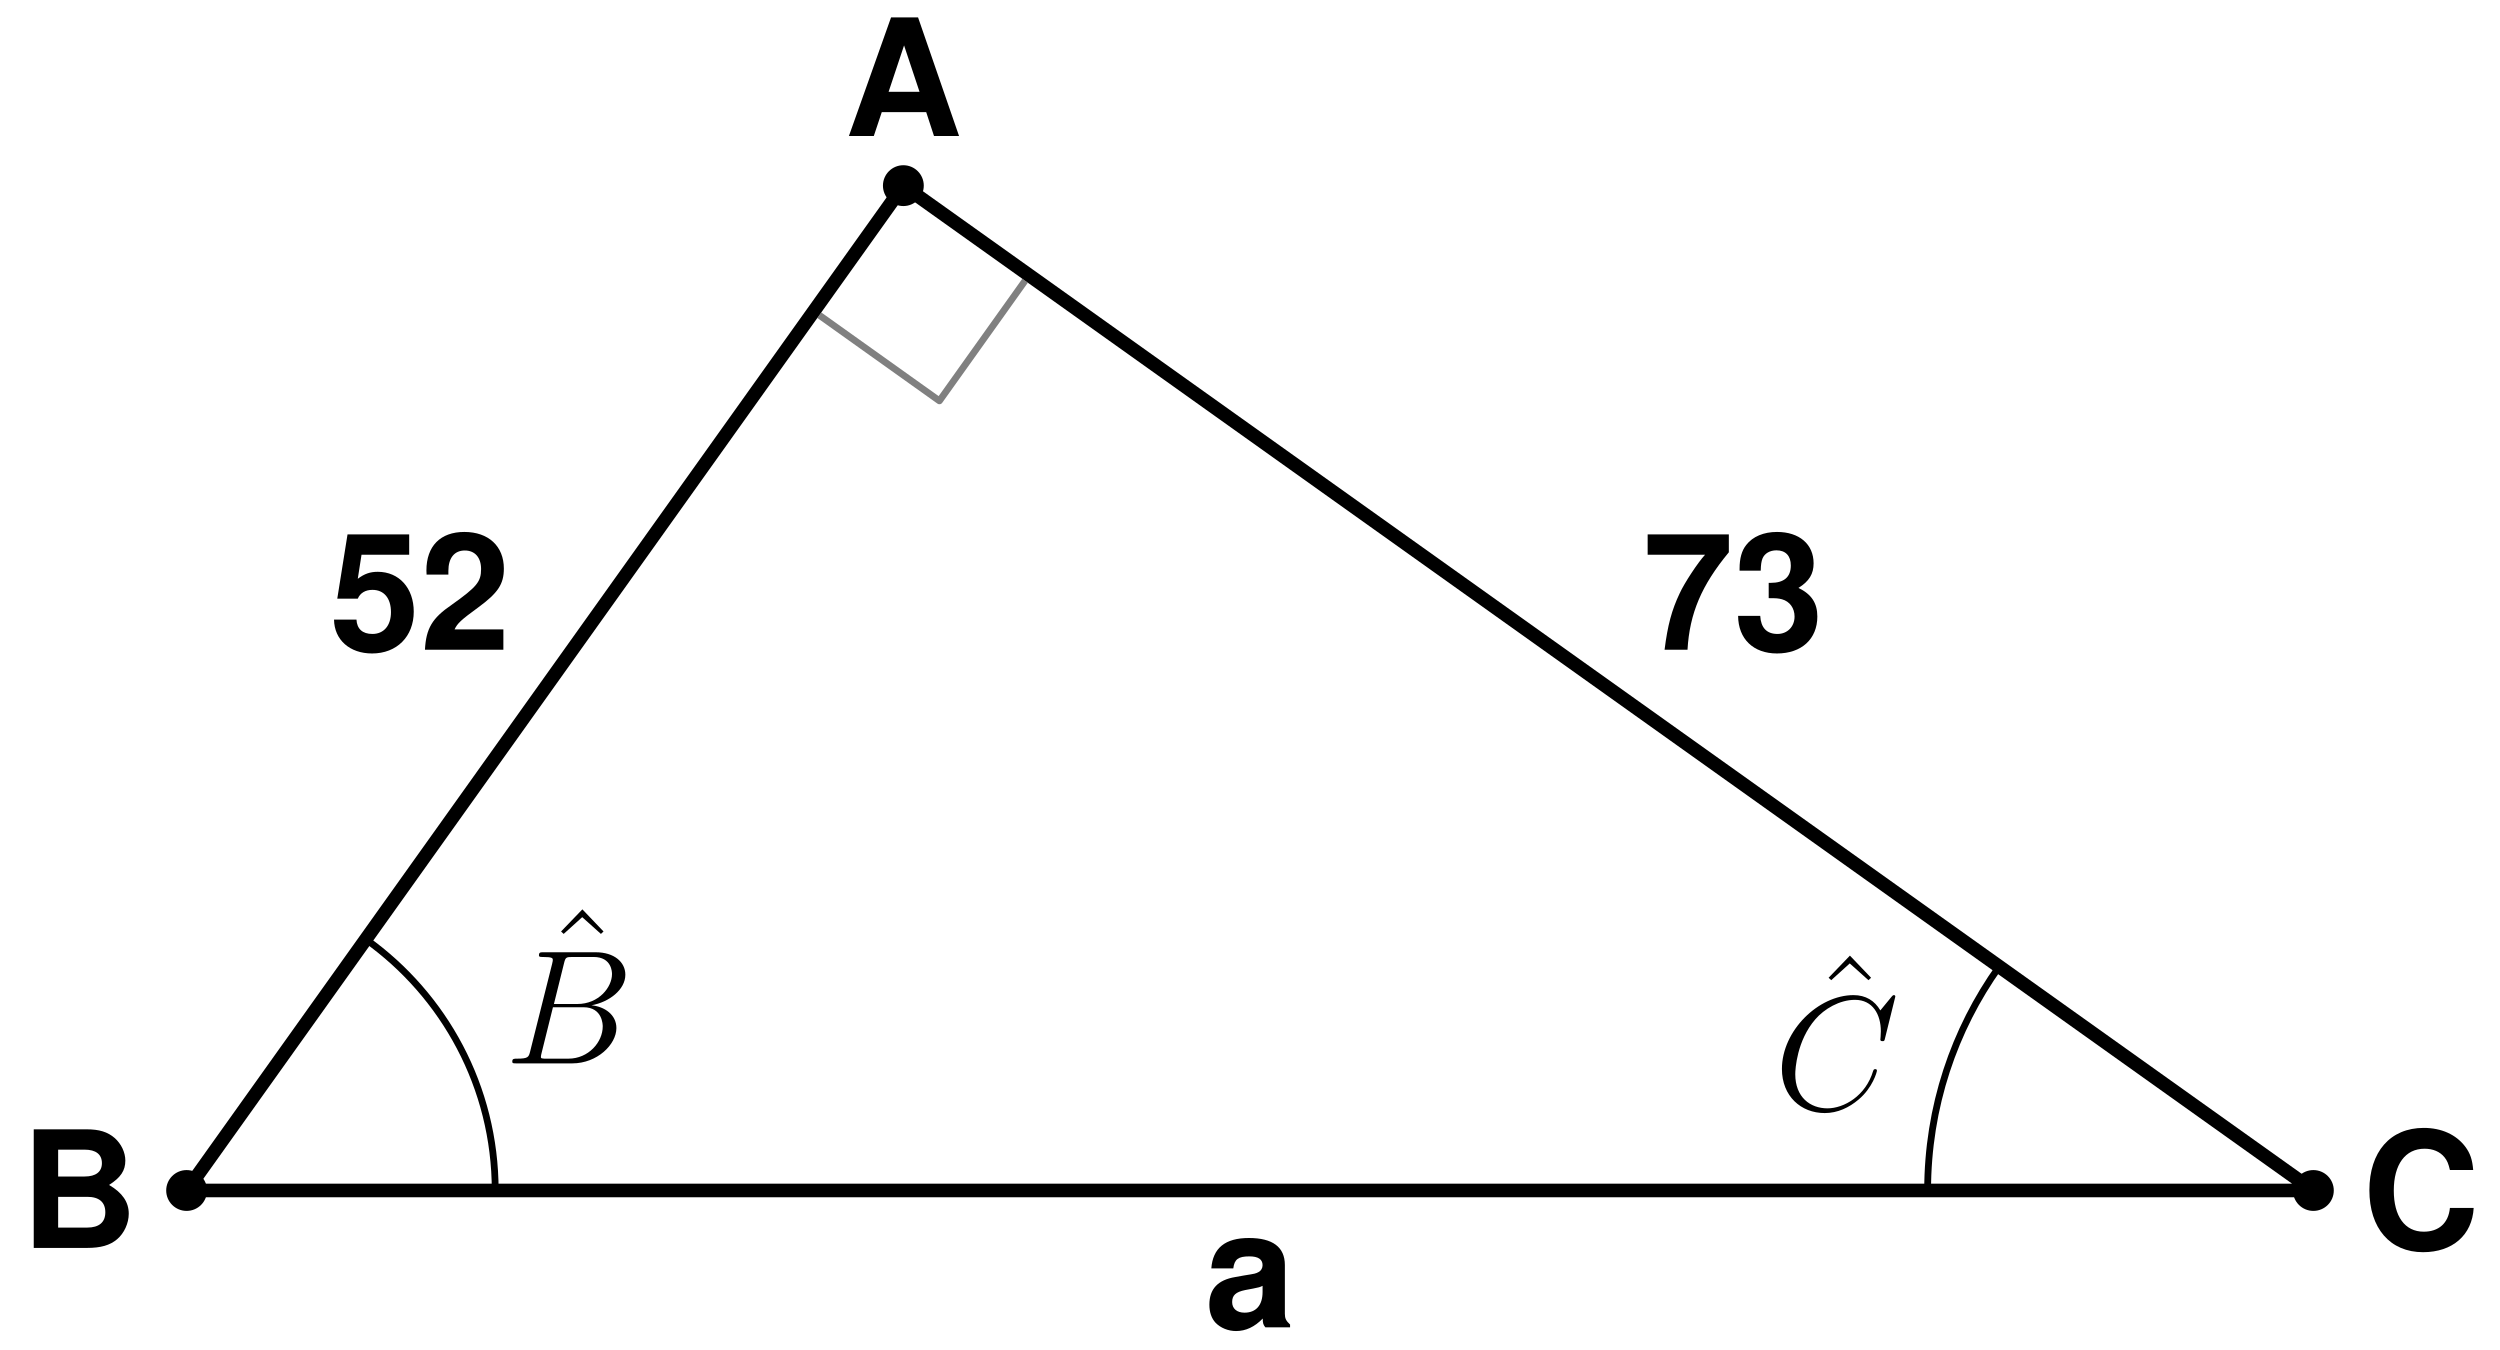 <?xml version='1.0' encoding='ISO-8859-1'?>
<!DOCTYPE svg PUBLIC "-//W3C//DTD SVG 1.1//EN" "http://www.w3.org/Graphics/SVG/1.1/DTD/svg11.dtd">
<!-- This file was generated by dvisvgm 1.0.11 () -->
<!-- Sun Mar 23 11:30:02 2025 -->
<svg height='99.585pt' version='1.1' viewBox='56.621 54.06 184.403 99.585' width='184.403pt' xmlns='http://www.w3.org/2000/svg' xmlns:xlink='http://www.w3.org/1999/xlink'>
<defs>
<path d='M6.144 -1.5H2.544C2.76 -1.956 3.024 -2.196 4.272 -3.108C5.748 -4.188 6.18 -4.836 6.18 -5.988C6.18 -7.632 5.052 -8.688 3.264 -8.688C1.5 -8.688 0.468 -7.644 0.468 -5.844C0.468 -5.772 0.468 -5.676 0.48 -5.544H2.088V-5.82C2.088 -6.768 2.532 -7.32 3.3 -7.32C4.044 -7.32 4.5 -6.804 4.5 -5.952C4.5 -5.016 4.2 -4.644 2.328 -3.312C0.888 -2.328 0.444 -1.572 0.36 0H6.144V-1.5Z' id='g1-50'/>
<path d='M2.604 -3.804C3.192 -3.804 3.3 -3.792 3.588 -3.72C4.152 -3.564 4.512 -3.072 4.512 -2.448C4.512 -1.704 3.984 -1.164 3.252 -1.164C2.46 -1.164 2.028 -1.62 1.98 -2.496H0.348C0.36 -0.792 1.476 0.276 3.216 0.276C5.028 0.276 6.192 -0.792 6.192 -2.448C6.192 -3.444 5.76 -4.092 4.8 -4.56C5.592 -5.052 5.916 -5.592 5.916 -6.372C5.916 -7.788 4.86 -8.688 3.216 -8.688C2.244 -8.688 1.428 -8.352 0.948 -7.728C0.612 -7.308 0.456 -6.732 0.456 -5.976V-5.832H2.016C2.028 -6.288 2.064 -6.516 2.148 -6.732C2.304 -7.104 2.688 -7.332 3.18 -7.332C3.852 -7.332 4.236 -6.924 4.236 -6.216C4.236 -5.364 3.744 -4.932 2.748 -4.932H2.604V-3.804Z' id='g1-51'/>
<path d='M5.868 -8.508H1.32L0.564 -3.768H2.076C2.256 -4.188 2.64 -4.416 3.156 -4.416C4.008 -4.416 4.524 -3.804 4.524 -2.772C4.524 -1.776 3.996 -1.164 3.156 -1.164C2.424 -1.164 2.016 -1.536 1.98 -2.22H0.324C0.348 -0.732 1.476 0.276 3.132 0.276C4.956 0.276 6.204 -0.972 6.204 -2.808C6.204 -4.548 5.124 -5.748 3.552 -5.748C2.988 -5.748 2.568 -5.604 2.076 -5.232L2.352 -7.008H5.868V-8.508Z' id='g1-53'/>
<path d='M6.336 -8.508H0.348V-7.008H4.584C4.068 -6.456 3.048 -4.908 2.712 -4.164C2.124 -2.928 1.824 -1.812 1.596 0H3.288C3.444 -2.688 4.32 -4.752 6.336 -7.188V-8.508Z' id='g1-55'/>
<path d='M6.012 -1.764L6.588 0H8.436L5.412 -8.748H3.42L0.312 0H2.148L2.736 -1.764H6.012ZM5.52 -3.264H3.24L4.38 -6.684L5.52 -3.264Z' id='g1-65'/>
<path d='M0.984 0H4.92C5.928 0 6.6 -0.192 7.128 -0.636S7.992 -1.824 7.992 -2.52C7.992 -3.384 7.524 -4.068 6.54 -4.644C7.404 -5.196 7.74 -5.7 7.74 -6.444C7.74 -7.044 7.44 -7.68 6.948 -8.112C6.432 -8.556 5.82 -8.748 4.884 -8.748H0.984V0ZM2.784 -7.248H4.74C5.568 -7.248 6.012 -6.9 6.012 -6.252C6.012 -5.616 5.568 -5.268 4.74 -5.268H2.784V-7.248ZM2.784 -3.768H4.932C5.808 -3.768 6.264 -3.372 6.264 -2.628C6.264 -1.896 5.808 -1.5 4.932 -1.5H2.784V-3.768Z' id='g1-66'/>
<path d='M8.184 -5.784C8.124 -6.54 7.968 -7.02 7.596 -7.512C6.924 -8.4 5.844 -8.892 4.536 -8.892C2.064 -8.892 0.528 -7.128 0.528 -4.296C0.528 -1.488 2.052 0.276 4.488 0.276C6.66 0.276 8.112 -0.984 8.22 -2.988H6.468C6.36 -1.872 5.652 -1.236 4.536 -1.236C3.144 -1.236 2.328 -2.364 2.328 -4.272C2.328 -6.204 3.18 -7.356 4.596 -7.356C5.22 -7.356 5.736 -7.14 6.072 -6.72C6.264 -6.48 6.36 -6.252 6.468 -5.784H8.184Z' id='g1-67'/>
<path d='M6.288 -0.204C5.988 -0.48 5.904 -0.66 5.904 -0.996V-4.596C5.904 -5.916 5.004 -6.588 3.252 -6.588S0.588 -5.844 0.48 -4.344H2.1C2.184 -5.016 2.46 -5.232 3.288 -5.232C3.936 -5.232 4.26 -5.016 4.26 -4.584C4.26 -4.368 4.152 -4.176 3.972 -4.08C3.744 -3.96 3.744 -3.96 2.916 -3.828L2.244 -3.708C0.96 -3.492 0.336 -2.832 0.336 -1.668C0.336 -1.116 0.492 -0.66 0.792 -0.336C1.164 0.048 1.728 0.276 2.304 0.276C3.024 0.276 3.684 -0.036 4.272 -0.648C4.272 -0.312 4.308 -0.192 4.464 0H6.288V-0.204ZM4.26 -2.604C4.26 -1.632 3.78 -1.08 2.928 -1.08C2.364 -1.08 2.016 -1.38 2.016 -1.86C2.016 -2.364 2.28 -2.604 2.976 -2.748L3.552 -2.856C3.996 -2.94 4.068 -2.964 4.26 -3.06V-2.604Z' id='g1-97'/>
<path d='M4.392 -7.38C4.5 -7.824 4.548 -7.848 5.016 -7.848H6.576C7.932 -7.848 7.932 -6.696 7.932 -6.588C7.932 -5.616 6.96 -4.38 5.376 -4.38H3.648L4.392 -7.38ZM6.42 -4.284C7.728 -4.524 8.916 -5.436 8.916 -6.54C8.916 -7.476 8.088 -8.196 6.732 -8.196H2.88C2.652 -8.196 2.544 -8.196 2.544 -7.968C2.544 -7.848 2.652 -7.848 2.832 -7.848C3.564 -7.848 3.564 -7.752 3.564 -7.62C3.564 -7.596 3.564 -7.524 3.516 -7.344L1.896 -0.888C1.788 -0.468 1.764 -0.348 0.924 -0.348C0.696 -0.348 0.576 -0.348 0.576 -0.132C0.576 0 0.648 0 0.888 0H5.004C6.84 0 8.256 -1.392 8.256 -2.604C8.256 -3.588 7.392 -4.188 6.42 -4.284ZM4.716 -0.348H3.096C2.928 -0.348 2.904 -0.348 2.832 -0.36C2.7 -0.372 2.688 -0.396 2.688 -0.492C2.688 -0.576 2.712 -0.648 2.736 -0.756L3.576 -4.14H5.832C7.248 -4.14 7.248 -2.82 7.248 -2.724C7.248 -1.572 6.204 -0.348 4.716 -0.348Z' id='g2-66'/>
<path d='M8.964 -8.34C8.964 -8.448 8.88 -8.448 8.856 -8.448S8.784 -8.448 8.688 -8.328L7.86 -7.32C7.44 -8.04 6.78 -8.448 5.88 -8.448C3.288 -8.448 0.6 -5.82 0.6 -3C0.6 -0.996 2.004 0.252 3.756 0.252C4.716 0.252 5.556 -0.156 6.252 -0.744C7.296 -1.62 7.608 -2.784 7.608 -2.88C7.608 -2.988 7.512 -2.988 7.476 -2.988C7.368 -2.988 7.356 -2.916 7.332 -2.868C6.78 -0.996 5.16 -0.096 3.96 -0.096C2.688 -0.096 1.584 -0.912 1.584 -2.616C1.584 -3 1.704 -5.088 3.06 -6.66C3.72 -7.428 4.848 -8.1 5.988 -8.1C7.308 -8.1 7.896 -7.008 7.896 -5.784C7.896 -5.472 7.86 -5.208 7.86 -5.16C7.86 -5.052 7.98 -5.052 8.016 -5.052C8.148 -5.052 8.16 -5.064 8.208 -5.28L8.964 -8.34Z' id='g2-67'/>
<path d='M2.94 -8.328L1.368 -6.696L1.56 -6.516L2.928 -7.752L4.308 -6.516L4.5 -6.696L2.94 -8.328Z' id='g3-94'/>
</defs>
<g id='page1'>
<g transform='matrix(1 0 0 1 70.386 141.872)'>
<path d='M 22.762 0C 22.762 -7.642 18.996 -14.404 13.219 -18.532' fill='none' stroke='#000000' stroke-linecap='butt' stroke-linejoin='round' stroke-miterlimit='10.037' stroke-width='0.502'/>
</g><use x='96.638' xlink:href='#g3-94' y='129.463'/>
<use x='93.831' xlink:href='#g2-66' y='132.496'/>

<g transform='matrix(1 0 0 1 70.386 141.872)'>
<path d='M 133.699 -16.514C 130.375 -11.858 128.419 -6.157 128.419 -3.07745e-14' fill='none' stroke='#000000' stroke-linecap='butt' stroke-linejoin='round' stroke-miterlimit='10.037' stroke-width='0.502'/>
</g><use x='190.133' xlink:href='#g3-94' y='132.876'/>
<use x='187.458' xlink:href='#g2-67' y='135.909'/>

<g transform='matrix(1 0 0 1 70.386 141.872)'>
<path d='M 46.67 -64.56L 55.528 -58.245L 61.844 -67.103' fill='none' stroke='#808080' stroke-linecap='butt' stroke-linejoin='round' stroke-miterlimit='10.037' stroke-width='0.502'/>
</g>
<g transform='matrix(1 0 0 1 70.386 141.872)'>
<path d='M 52.868 -74.119L 0 0L 156.872 0L 52.868 -74.119Z' fill='none' stroke='#000000' stroke-linecap='round' stroke-linejoin='round' stroke-miterlimit='10.037' stroke-width='1.004'/>
</g><use x='80.935' xlink:href='#g1-53' y='101.985'/>
<use x='87.606' xlink:href='#g1-50' y='101.985'/>
<use x='145.49' xlink:href='#g1-97' y='151.964'/>
<use x='177.806' xlink:href='#g1-55' y='101.985'/>
<use x='184.478' xlink:href='#g1-51' y='101.985'/>

<g transform='matrix(1 0 0 1 70.386 141.872)'>
<circle cx='52.868' cy='-74.119' r='1.506' fill='#000000'/>
</g><use x='118.926' xlink:href='#g1-65' y='64.093'/>

<g transform='matrix(1 0 0 1 70.386 141.872)'>
<circle cx='0' cy='-0' r='1.506' fill='#000000'/>
</g><use x='58.126' xlink:href='#g1-66' y='146.108'/>

<g transform='matrix(1 0 0 1 70.386 141.872)'>
<circle cx='156.872' cy='-0' r='1.506' fill='#000000'/>
</g><use x='230.862' xlink:href='#g1-67' y='146.147'/>
</g>
</svg>
